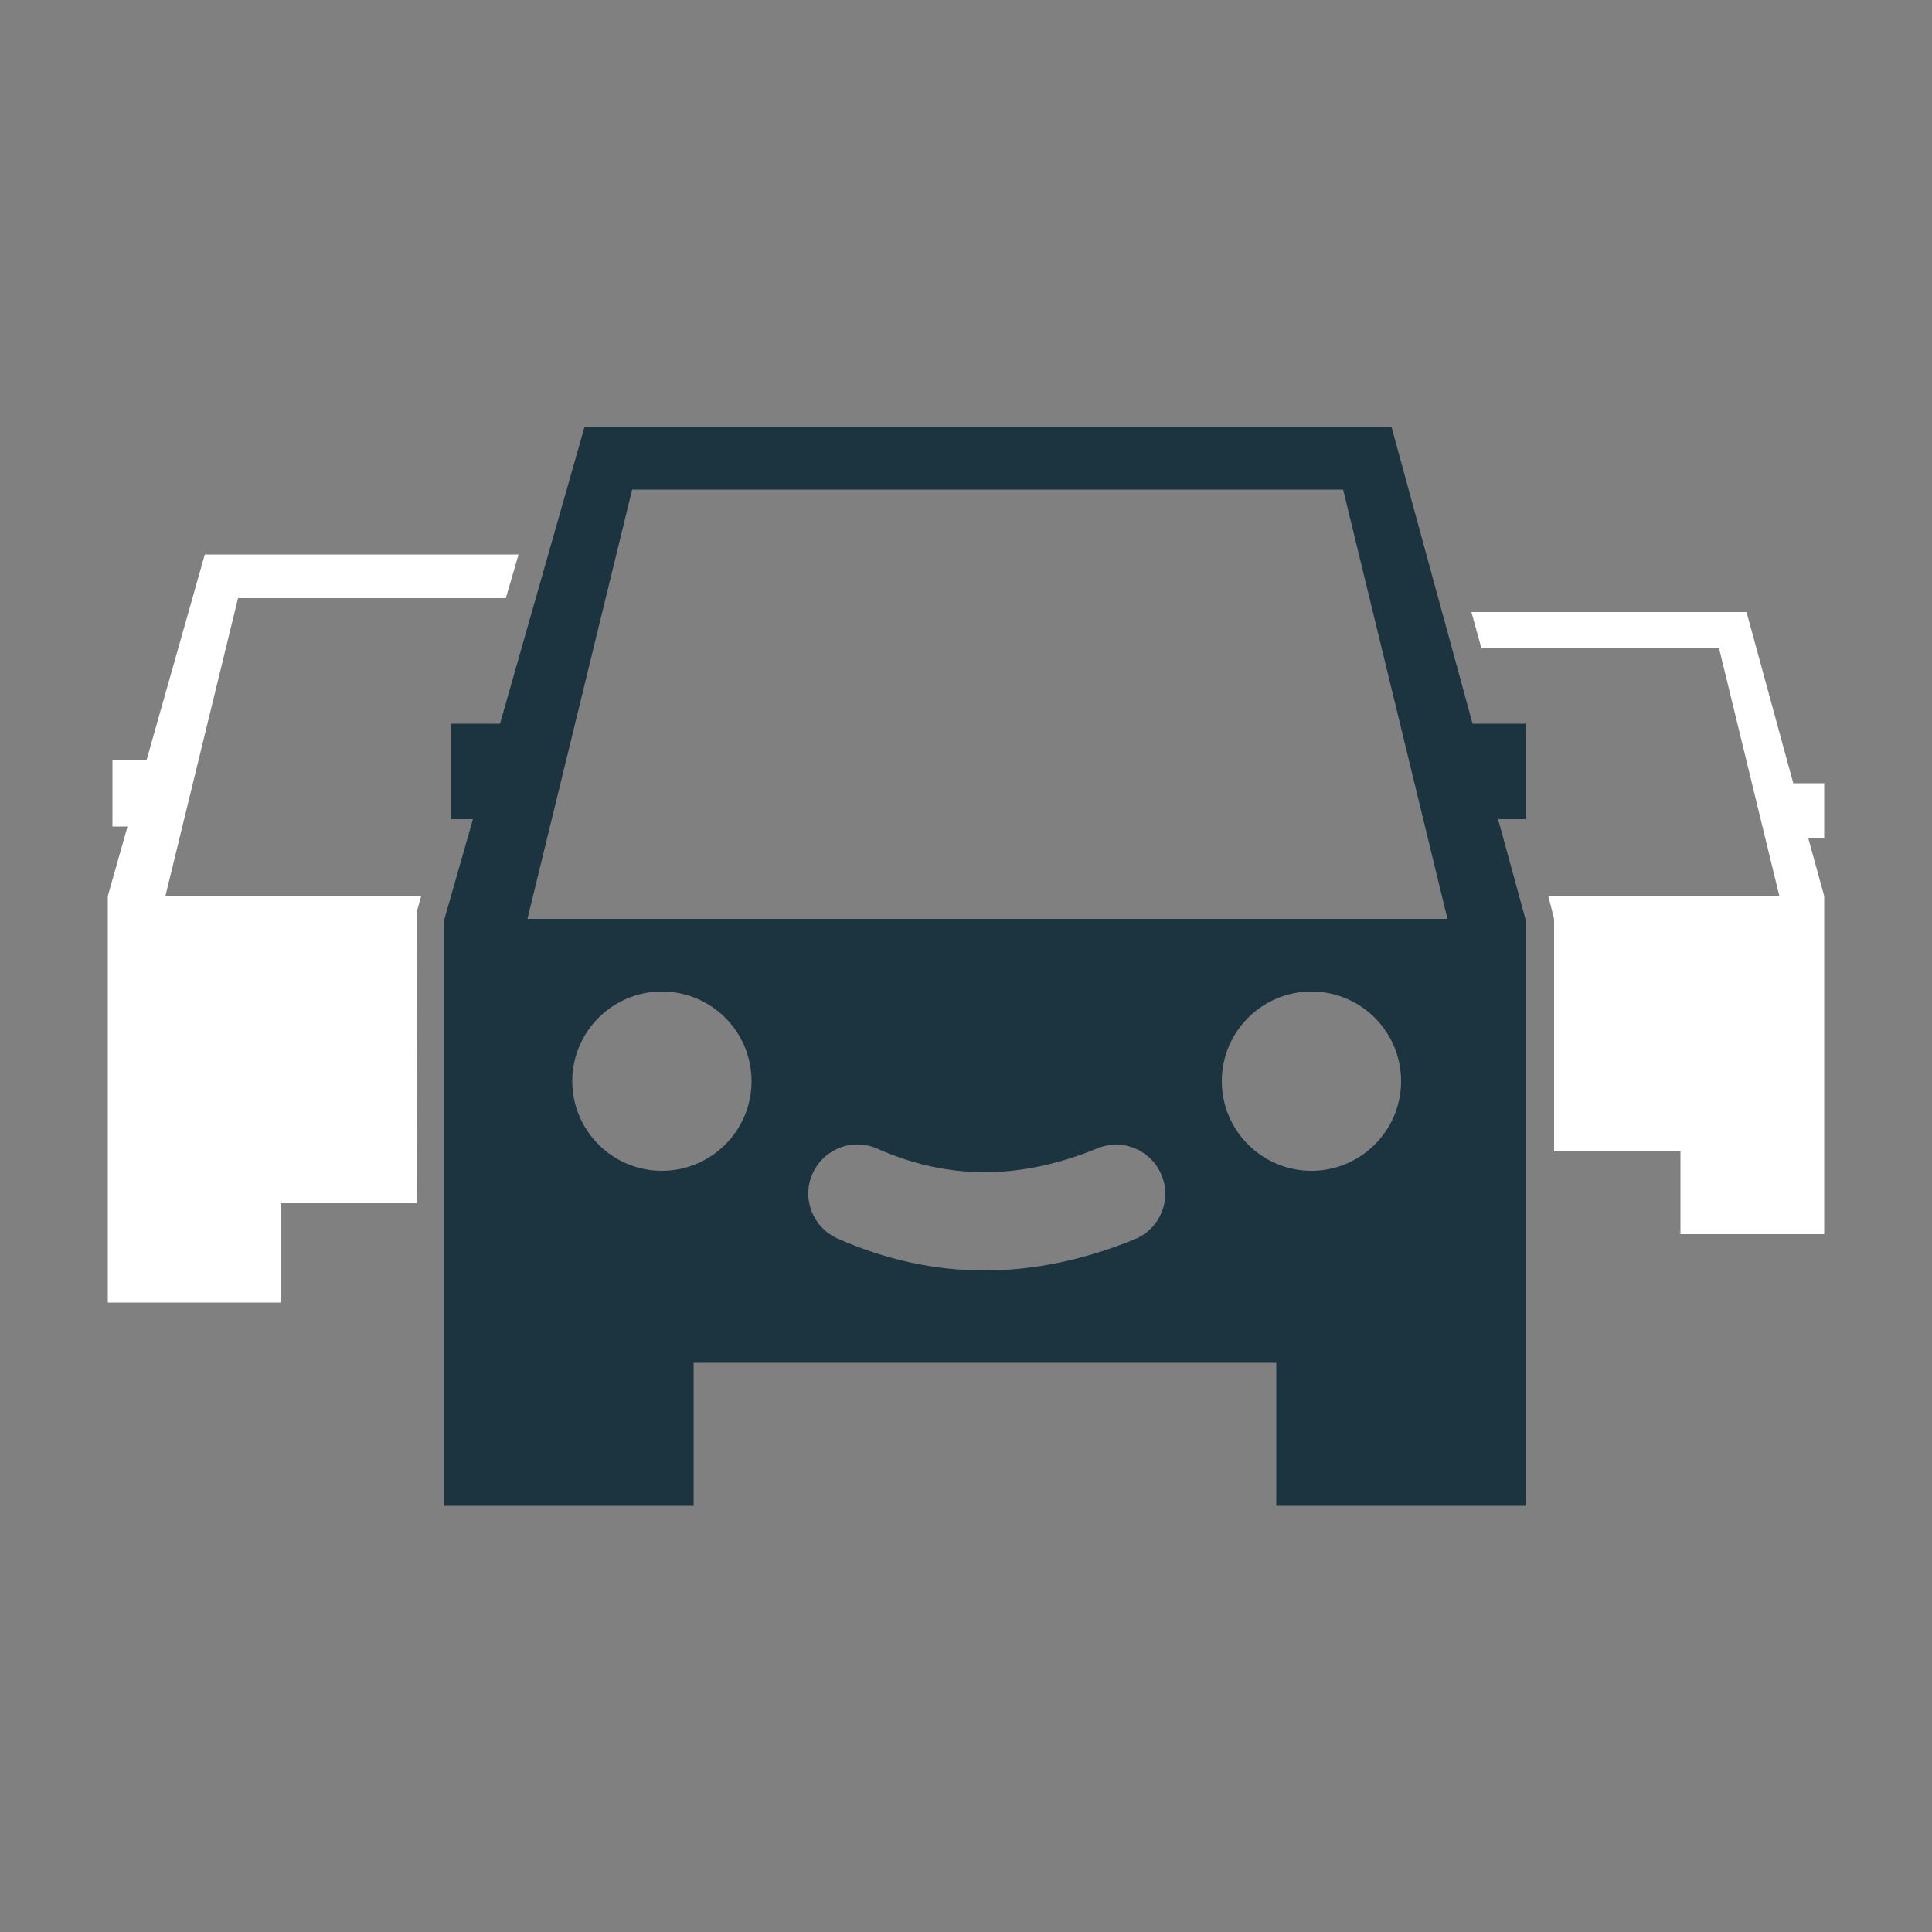 <?xml version="1.0" encoding="UTF-8"?>
<svg id="IPB_V5_Kopie" data-name="IPB_V5 Kopie" xmlns="http://www.w3.org/2000/svg" viewBox="0 0 50 50">
  <rect x="0" y="0" width="50" height="50" fill="#808080" stroke="none"/>
  <defs>
    <style>
      .cls-1 {
        fill: #1c3440;
      }

      .cls-2 {
        fill: #fff;
      }
    </style>
  </defs>
  <path class="cls-1" d="M39.49,18.73h-1.38l-2.1-7.69H15.13l-2.19,7.69h-1.26v2.47h.56l-.74,2.59v15.18h6.45v-3.7h15.08v3.7h6.45v-15.18l-.71-2.59h.71v-2.47ZM17.13,30.3c-1.28,0-2.32-1.04-2.32-2.32s1.04-2.32,2.32-2.32,2.32,1.04,2.32,2.32-1.04,2.32-2.32,2.32ZM29.37,32.07c-1.32.54-2.62.81-3.9.81s-2.56-.28-3.8-.83c-.64-.29-.93-1.04-.64-1.68.29-.64,1.04-.93,1.68-.64,1.83.81,3.69.81,5.69-.01.65-.27,1.39.04,1.66.69.27.65-.04,1.39-.69,1.66ZM33.94,30.3c-1.28,0-2.32-1.04-2.32-2.32s1.04-2.32,2.32-2.32,2.32,1.04,2.32,2.32-1.04,2.32-2.32,2.32ZM33.03,23.78H13.65l2.71-11.11h18.4l2.7,11.11h-4.43Z"/>
  <polygon class="cls-2" points="47.21 20.27 46.41 20.27 45.2 15.84 38.08 15.84 38.34 16.78 44.49 16.78 46.05 23.19 43.49 23.19 40.07 23.19 40.22 23.78 40.22 29.8 43.49 29.8 43.49 31.94 47.21 31.94 47.21 23.19 46.8 21.7 47.21 21.7 47.21 20.27"/>
  <polygon class="cls-2" points="10.79 23.58 10.9 23.19 7.26 23.19 5.09 23.19 4.28 23.19 6.16 15.48 13.09 15.48 13.42 14.35 5.3 14.35 3.79 19.68 2.91 19.68 2.91 21.39 3.3 21.39 2.79 23.19 2.79 33.71 7.26 33.71 7.26 31.14 10.78 31.14 10.79 23.58"/>
</svg>